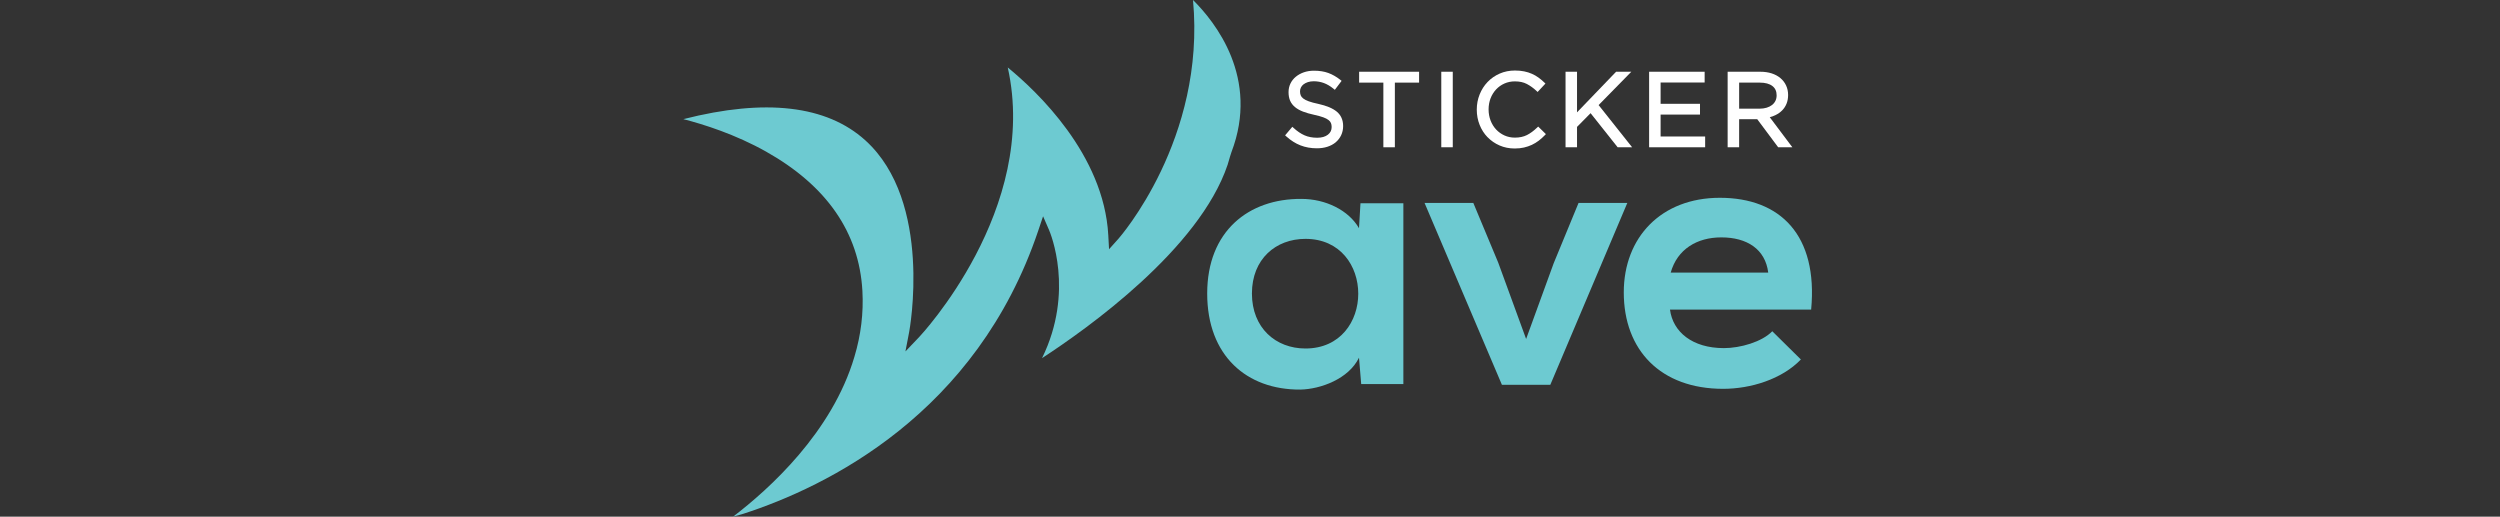 <svg width="300" height="62" viewBox="0 0 300 62" fill="none" xmlns="http://www.w3.org/2000/svg">
<rect x="0" y="0" width="300" height="62" fill="#333333" stroke="none"/>
<g clip-path="url(#clip0_4001_569)">
<path d="M159.349 16.162C159.036 16.406 158.605 16.529 158.067 16.529C157.493 16.529 156.984 16.432 156.552 16.242C156.112 16.051 155.669 15.753 155.234 15.355L155.08 15.216L154.213 16.241L154.358 16.371C154.893 16.854 155.466 17.216 156.059 17.446C156.652 17.678 157.316 17.796 158.031 17.796C158.482 17.796 158.902 17.735 159.28 17.614C159.667 17.489 160.003 17.311 160.278 17.081C160.555 16.846 160.777 16.562 160.936 16.233C161.094 15.898 161.176 15.527 161.176 15.129C161.176 14.402 160.92 13.821 160.417 13.401C159.931 12.997 159.205 12.691 158.197 12.466H158.195C157.734 12.37 157.348 12.267 157.048 12.157C156.765 12.055 156.541 11.939 156.384 11.816C156.239 11.704 156.14 11.578 156.087 11.446C156.03 11.307 156.003 11.144 156.003 10.964C156.003 10.796 156.039 10.645 156.112 10.497C156.183 10.352 156.289 10.225 156.426 10.119C156.567 10.011 156.743 9.921 156.947 9.854C157.155 9.786 157.389 9.752 157.646 9.752C158.067 9.752 158.475 9.822 158.858 9.962C159.243 10.103 159.633 10.333 160.019 10.647L160.18 10.779L160.993 9.702L160.84 9.581C160.381 9.216 159.897 8.941 159.406 8.759C158.91 8.576 158.327 8.484 157.671 8.484C157.241 8.484 156.836 8.548 156.467 8.675C156.097 8.804 155.772 8.983 155.502 9.206C155.225 9.434 155.007 9.707 154.855 10.023C154.702 10.336 154.625 10.688 154.625 11.063C154.625 11.438 154.688 11.8 154.816 12.088C154.944 12.381 155.142 12.638 155.405 12.854C155.659 13.066 155.986 13.249 156.373 13.397C156.747 13.539 157.192 13.668 157.699 13.777C158.141 13.873 158.509 13.975 158.795 14.078C159.067 14.178 159.281 14.289 159.427 14.407C159.567 14.518 159.66 14.634 159.714 14.765C159.77 14.901 159.798 15.062 159.798 15.241C159.798 15.626 159.652 15.927 159.35 16.161L159.349 16.162Z" fill="white"/>
<path d="M163.096 9.914H166.004V17.673H167.383V9.914H170.291V8.609H163.096V9.914Z" fill="white"/>
<path d="M174.332 8.609H172.954V17.671H174.332V8.609Z" fill="white"/>
<path d="M178.51 16.465C178.914 16.882 179.397 17.217 179.949 17.456C180.5 17.697 181.109 17.819 181.761 17.819C182.175 17.819 182.552 17.78 182.881 17.703C183.213 17.626 183.531 17.517 183.825 17.381C184.112 17.245 184.39 17.077 184.647 16.882C184.899 16.69 185.143 16.473 185.37 16.236L185.507 16.093L184.583 15.188L184.442 15.32C184.042 15.705 183.633 16.005 183.228 16.209C182.828 16.411 182.343 16.515 181.784 16.515C181.336 16.515 180.916 16.427 180.536 16.254C180.156 16.082 179.819 15.842 179.536 15.541C179.254 15.238 179.03 14.878 178.871 14.467C178.712 14.056 178.631 13.603 178.631 13.129C178.631 12.655 178.712 12.206 178.869 11.796C179.028 11.39 179.251 11.031 179.534 10.729C179.817 10.427 180.155 10.189 180.534 10.021C180.914 9.852 181.334 9.765 181.783 9.765C182.342 9.765 182.824 9.869 183.217 10.075C183.624 10.289 184.012 10.565 184.367 10.9L184.514 11.037L185.454 10.028L185.311 9.89C185.087 9.677 184.856 9.482 184.621 9.311C184.38 9.134 184.113 8.981 183.83 8.857C183.549 8.732 183.238 8.634 182.905 8.566C182.576 8.497 182.202 8.463 181.793 8.463C181.132 8.463 180.515 8.587 179.957 8.833C179.397 9.078 178.91 9.418 178.506 9.843C178.101 10.266 177.782 10.77 177.556 11.335C177.328 11.901 177.213 12.513 177.213 13.155C177.213 13.797 177.328 14.423 177.556 14.986C177.782 15.553 178.101 16.052 178.508 16.469L178.51 16.465Z" fill="white"/>
<path d="M189.243 15.228L190.87 13.58L194.058 17.597L194.118 17.673H195.855L191.834 12.609L195.758 8.609H193.931L189.243 13.482V8.609H187.865V17.673H189.243V15.228Z" fill="white"/>
<path d="M204.618 16.379H199.272V13.749H204V12.457H199.272V9.901H204.557V8.609H197.894V17.673H204.618V16.379Z" fill="white"/>
<path d="M208.696 14.306H210.87L213.381 17.673H215.083L212.371 14.066C212.609 14.005 212.836 13.922 213.049 13.818C213.358 13.668 213.627 13.478 213.852 13.254C214.08 13.025 214.26 12.752 214.384 12.444C214.509 12.136 214.573 11.784 214.573 11.397C214.573 10.981 214.491 10.598 214.33 10.254C214.17 9.911 213.94 9.612 213.646 9.368C213.356 9.125 213.003 8.936 212.597 8.804C212.196 8.676 211.741 8.609 211.242 8.609H207.317V17.671H208.696V14.305V14.306ZM208.696 9.914H211.175C211.829 9.914 212.338 10.052 212.689 10.324C213.03 10.588 213.195 10.954 213.195 11.439C213.195 11.687 213.147 11.913 213.049 12.106C212.95 12.304 212.816 12.467 212.641 12.602C212.46 12.742 212.245 12.85 211.999 12.923C211.743 13 211.463 13.04 211.164 13.04H208.697V9.914H208.696Z" fill="white"/>
<path d="M147.593 18.82L147.766 18.279C151.184 9.357 145.819 2.63 143.16 0C144.722 16.698 134.319 28.531 134.209 28.653L133.085 29.908L132.994 28.225C132.468 18.538 124.419 10.946 120.93 8.095C124.725 25.09 110.442 40.298 110.29 40.456L108.651 42.172L109.099 39.841C109.129 39.685 112.002 24.208 103.83 16.832C99.184 12.639 91.846 11.788 82 14.297C84.468 14.929 88.241 16.124 91.914 18.184C99.199 22.275 103.093 27.897 103.488 34.898C103.636 37.556 103.312 40.221 102.528 42.819C99.857 51.876 92.289 58.705 87.966 62.001C88.385 61.886 88.791 61.771 89.185 61.659C99.211 58.412 117.18 49.671 124.591 27.674L125.17 25.954L125.892 27.618C126.033 27.942 128.983 34.96 125.046 42.974C130.52 39.413 143.908 29.877 147.314 19.772C147.422 19.445 147.509 19.133 147.593 18.82Z" fill="#6DCAD1"/>
<path d="M163.08 27.387C161.847 25.232 159.076 23.868 156.171 23.868C149.836 23.823 144.864 27.74 144.864 35.22C144.864 42.7 149.616 46.792 156.04 46.749C158.46 46.705 161.847 45.471 163.08 42.92L163.344 46.088H168.404V24.395H163.256L163.08 27.387ZM156.655 41.82C153.09 41.82 150.231 39.356 150.231 35.22C150.231 31.084 153.09 28.664 156.655 28.664C165.103 28.664 165.103 41.82 156.655 41.82Z" fill="#6DCAD1"/>
<path d="M189.426 24.352L186.434 31.611L183.134 40.676L179.79 31.523L176.798 24.352H170.946L180.23 46.176H186.037L195.278 24.352H189.426Z" fill="#6DCAD1"/>
<path d="M206.381 23.735C199.341 23.735 194.853 28.486 194.853 35.088C194.853 42.04 199.297 46.659 206.777 46.659C210.076 46.659 213.817 45.515 216.106 43.138L212.674 39.749C211.441 41.026 208.845 41.774 206.866 41.774C203.082 41.774 200.75 39.837 200.398 37.154H217.338C218.174 28.224 213.642 23.735 206.383 23.735H206.381ZM200.484 32.712C201.277 29.896 203.652 28.486 206.556 28.486C209.636 28.486 211.837 29.895 212.188 32.712H200.483H200.484Z" fill="#6DCAD1"/>
</g>
<defs>
<clipPath id="clip0_4001_569">
<rect width="135.436" height="62" fill="white" transform="translate(82)"/>
</clipPath>
</defs>
</svg>
